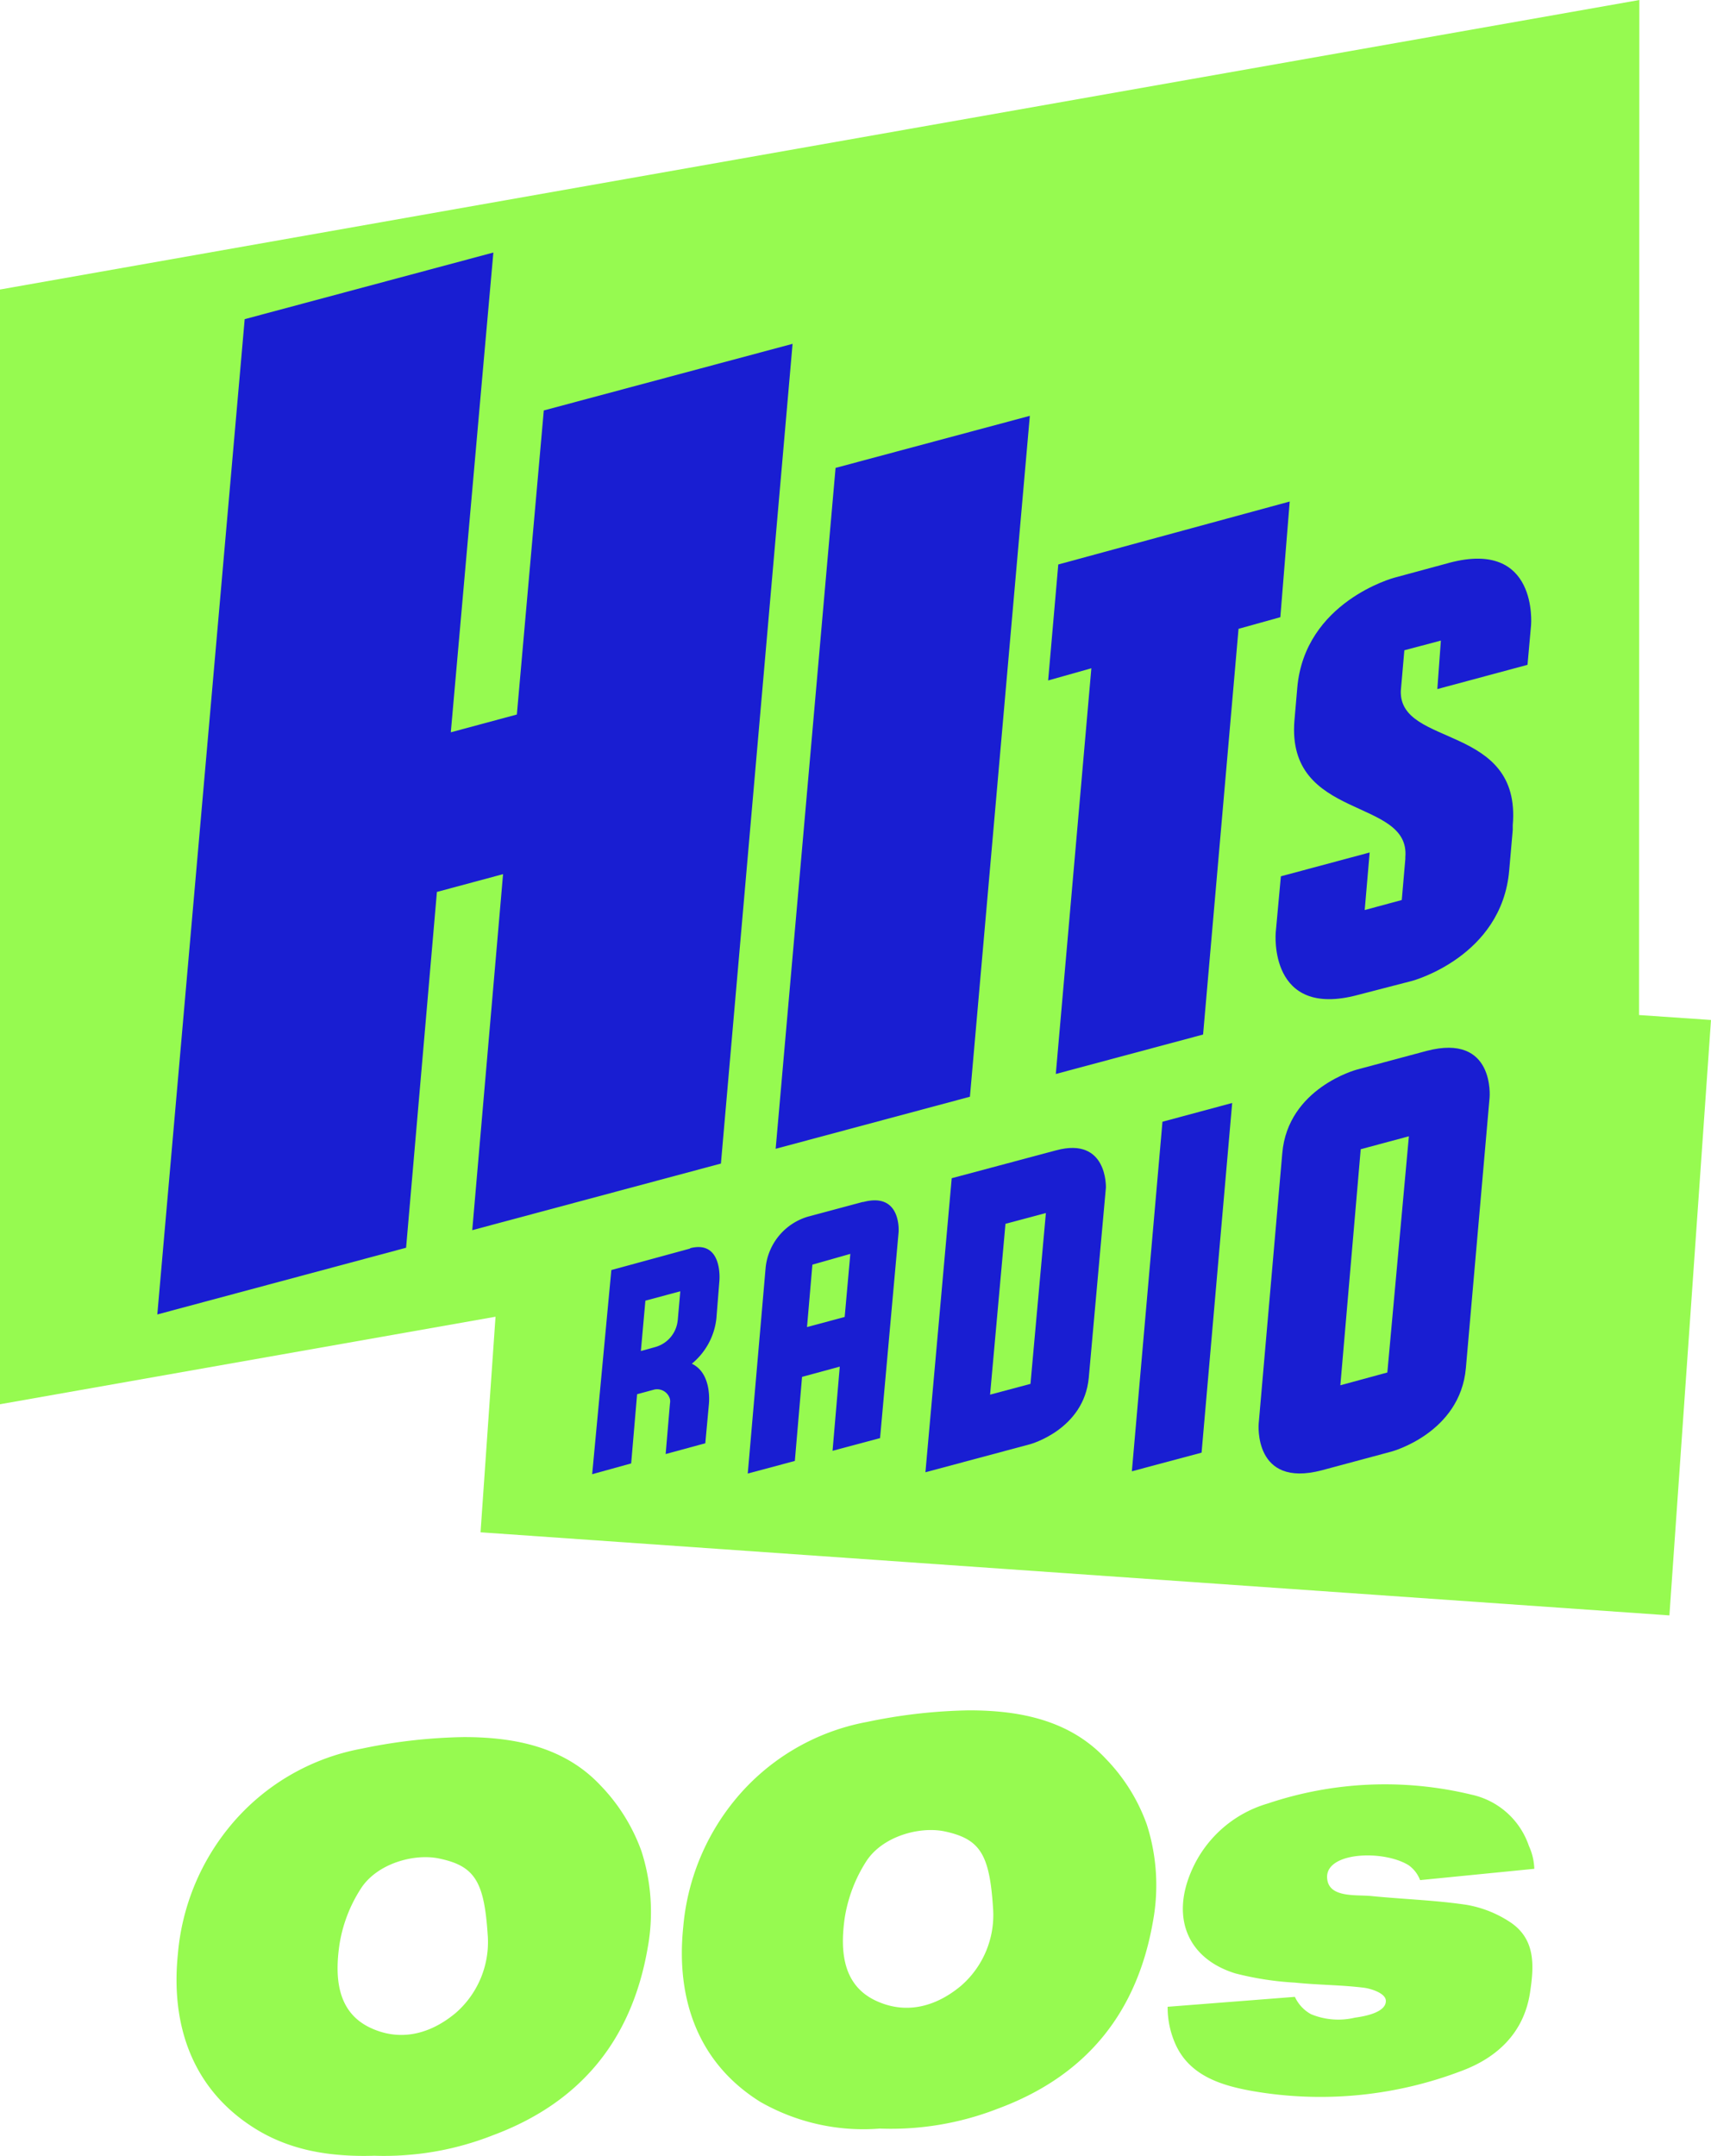 <svg id="Layer_6_copy" data-name="Layer 6 copy" xmlns="http://www.w3.org/2000/svg" viewBox="0 0 158.8 200"><defs><style>.cls-1{fill:#96fa50;}.cls-2{fill:#191ed2;}</style></defs><path class="cls-1" d="M143.77,174.19c-.1-2.38,5.23-2.59,7.57-1.14a3,3,0,0,1,1.06,1.38L163,173.38a5.47,5.47,0,0,0-.5-2.12,7.25,7.25,0,0,0-5.33-4.76,34.14,34.14,0,0,0-18.9.82,11.08,11.08,0,0,0-7.15,6.4c-1.8,4.28-.26,8,4.12,9.36a28.4,28.4,0,0,0,5.55.86c2.12.22,4.26.21,6.37.47.61.07,2,.48,2.06,1.17s-.72,1.32-2.87,1.61a6.64,6.64,0,0,1-4.07-.32,3.51,3.51,0,0,1-1.5-1.61l-11.81.92a8.33,8.33,0,0,0,.6,3.17c1.26,3.21,4.36,4.13,7.28,4.65a36.79,36.79,0,0,0,19.4-1.87c3.31-1.23,5.78-3.54,6.35-7.24.37-2.44.58-5-1.9-6.6a10.57,10.57,0,0,0-4-1.57c-2.91-.43-5.86-.52-8.79-.81C146.46,175.76,143.85,176.12,143.77,174.19Z" transform="translate(-20.6)"/><path class="cls-1" d="M102.25,197.48A19.26,19.26,0,0,1,91.16,195c-5.88-3.67-7.82-9.69-7.15-16.2a21.49,21.49,0,0,1,4.63-11.6,20.74,20.74,0,0,1,12.45-7.45,49.5,49.5,0,0,1,9.46-1.07c4.67,0,9.31.89,12.68,4.49a16.94,16.94,0,0,1,3.8,6.08,18.45,18.45,0,0,1,.58,9q-2.23,12.88-14.39,17.38A27.33,27.33,0,0,1,102.25,197.48Zm10.52-20.4c-.32-5-1.16-6.46-4.49-7.17-2.33-.49-5.79.45-7.29,2.79a13.63,13.63,0,0,0-2,5.3c-.39,2.82-.26,6.05,2.76,7.55,2.8,1.38,5.64.7,8.06-1.33A8.69,8.69,0,0,0,112.77,177.08Z" transform="translate(-20.6)"/><path class="cls-1" d="M55.35,200c-4,.12-7.76-.45-11.09-2.53-5.88-3.67-7.82-9.69-7.15-16.19a21.49,21.49,0,0,1,4.63-11.6,20.72,20.72,0,0,1,12.44-7.45,49.69,49.69,0,0,1,9.47-1.07c4.67,0,9.31.89,12.68,4.48a17.12,17.12,0,0,1,3.8,6.09,18.45,18.45,0,0,1,.58,9q-2.23,12.87-14.39,17.38A27.5,27.5,0,0,1,55.35,200Zm10.52-20.4c-.32-5-1.16-6.47-4.49-7.17-2.33-.5-5.79.45-7.29,2.79a13.37,13.37,0,0,0-2,5.29c-.39,2.82-.26,6.06,2.76,7.56,2.8,1.38,5.64.7,8.06-1.33A8.73,8.73,0,0,0,65.87,179.57Z" transform="translate(-20.6)"/><g id="g22"><polygon id="polygon15" class="cls-1" points="154.94 149.87 158.8 94.63 152.12 94.17 152.15 0 0 26.86 0 130.28 45.99 122.16 44.6 142.16 154.94 149.87"/><g id="g21"><path id="path15" class="cls-2" d="M155.06,52.23,150,53.6s-8.32,2.22-9,10.23l-.26,3h0c-.78,9.35,10.78,7.11,10.29,12.7v.17h0l-.33,3.8-3.44.93.46-5.34-8.24,2.21L139,86.53s-.7,8,7.61,5.78L151.67,91s8.31-2.23,9-10.24L161,77v-.44c.82-9.44-10.53-7.2-10.39-12.45h0l.33-3.78,3.39-.9-.33,4.5,8.37-2.25L162.7,58s.7-8-7.61-5.78Z" transform="translate(-20.6)"/><polygon id="polygon16" class="cls-2" points="97.99 99.64 111.66 95.98 114.95 58.34 118.83 57.26 119.7 46.53 98.22 52.37 97.28 63.13 101.29 62 97.99 99.64"/><polygon id="polygon17" class="cls-2" points="90.02 101.75 95.58 38.58 77.55 43.41 71.99 106.58 90.02 101.75"/><polygon id="polygon18" class="cls-2" points="45.79 23.43 22.71 29.61 14.6 121.95 37.69 115.76 40.55 82.75 46.69 81.1 43.83 114.13 66.91 107.95 73.56 31.9 50.47 38.08 47.97 66.29 41.84 67.94 44.83 34.2 45.79 23.43"/><path id="path18" class="cls-2" d="M84.67,115.83l-7.33,2-1.78,18.94,3.62-1,.55-6.42,1.55-.42a1.23,1.23,0,0,1,1.5.88,1.07,1.07,0,0,1,0,.4l-.4,4.69,3.68-1,.33-3.58s.36-2.88-1.58-3.8a6.33,6.33,0,0,0,2.28-4.21l.28-3.5s.34-3.81-2.74-3Zm-1.17,6.65a2.86,2.86,0,0,1-2.11,2.5l-.89.25-.42.11h0l.42-4.67,3.24-.87-.24,2.72Z" transform="translate(-20.6)"/><polygon id="polygon19" class="cls-2" points="105.05 136.5 111.52 134.77 114.36 102.33 107.89 104.07 105.05 136.5"/><path id="path19" class="cls-2" d="M118.63,106.72l-9.7,2.59-2.44,27.28,9.71-2.6s5-1.35,5.45-6.17l1.59-17.64S123.41,105.44,118.63,106.72Zm-2.39,21.67-3.75,1,1.43-15.85,3.75-1Z" transform="translate(-20.6)"/><path id="path20" class="cls-2" d="M100.68,111.51l-5.11,1.37a5.52,5.52,0,0,0-3.91,4.72L90,136.71l4.37-1.17.67-7.8,3.5-.95-.67,7.81,4.41-1.18L104,114.31s.3-3.75-3.29-2.79ZM99,122.18l-3.5.94.5-5.79,3.52-1-.52,5.8Z" transform="translate(-20.6)"/><path id="path21" class="cls-2" d="M153,97.5l-6.49,1.74s-6.38,1.7-6.9,7.75l-2.19,25.09s-.52,6,5.85,4.33l6.48-1.74s6.37-1.71,6.9-7.75l2.2-25.09s.53-6-5.85-4.33Zm-3.66,29.84L145,128.52l1.89-21.9,4.47-1.2-2,21.92Z" transform="translate(-20.6)"/></g></g></svg>